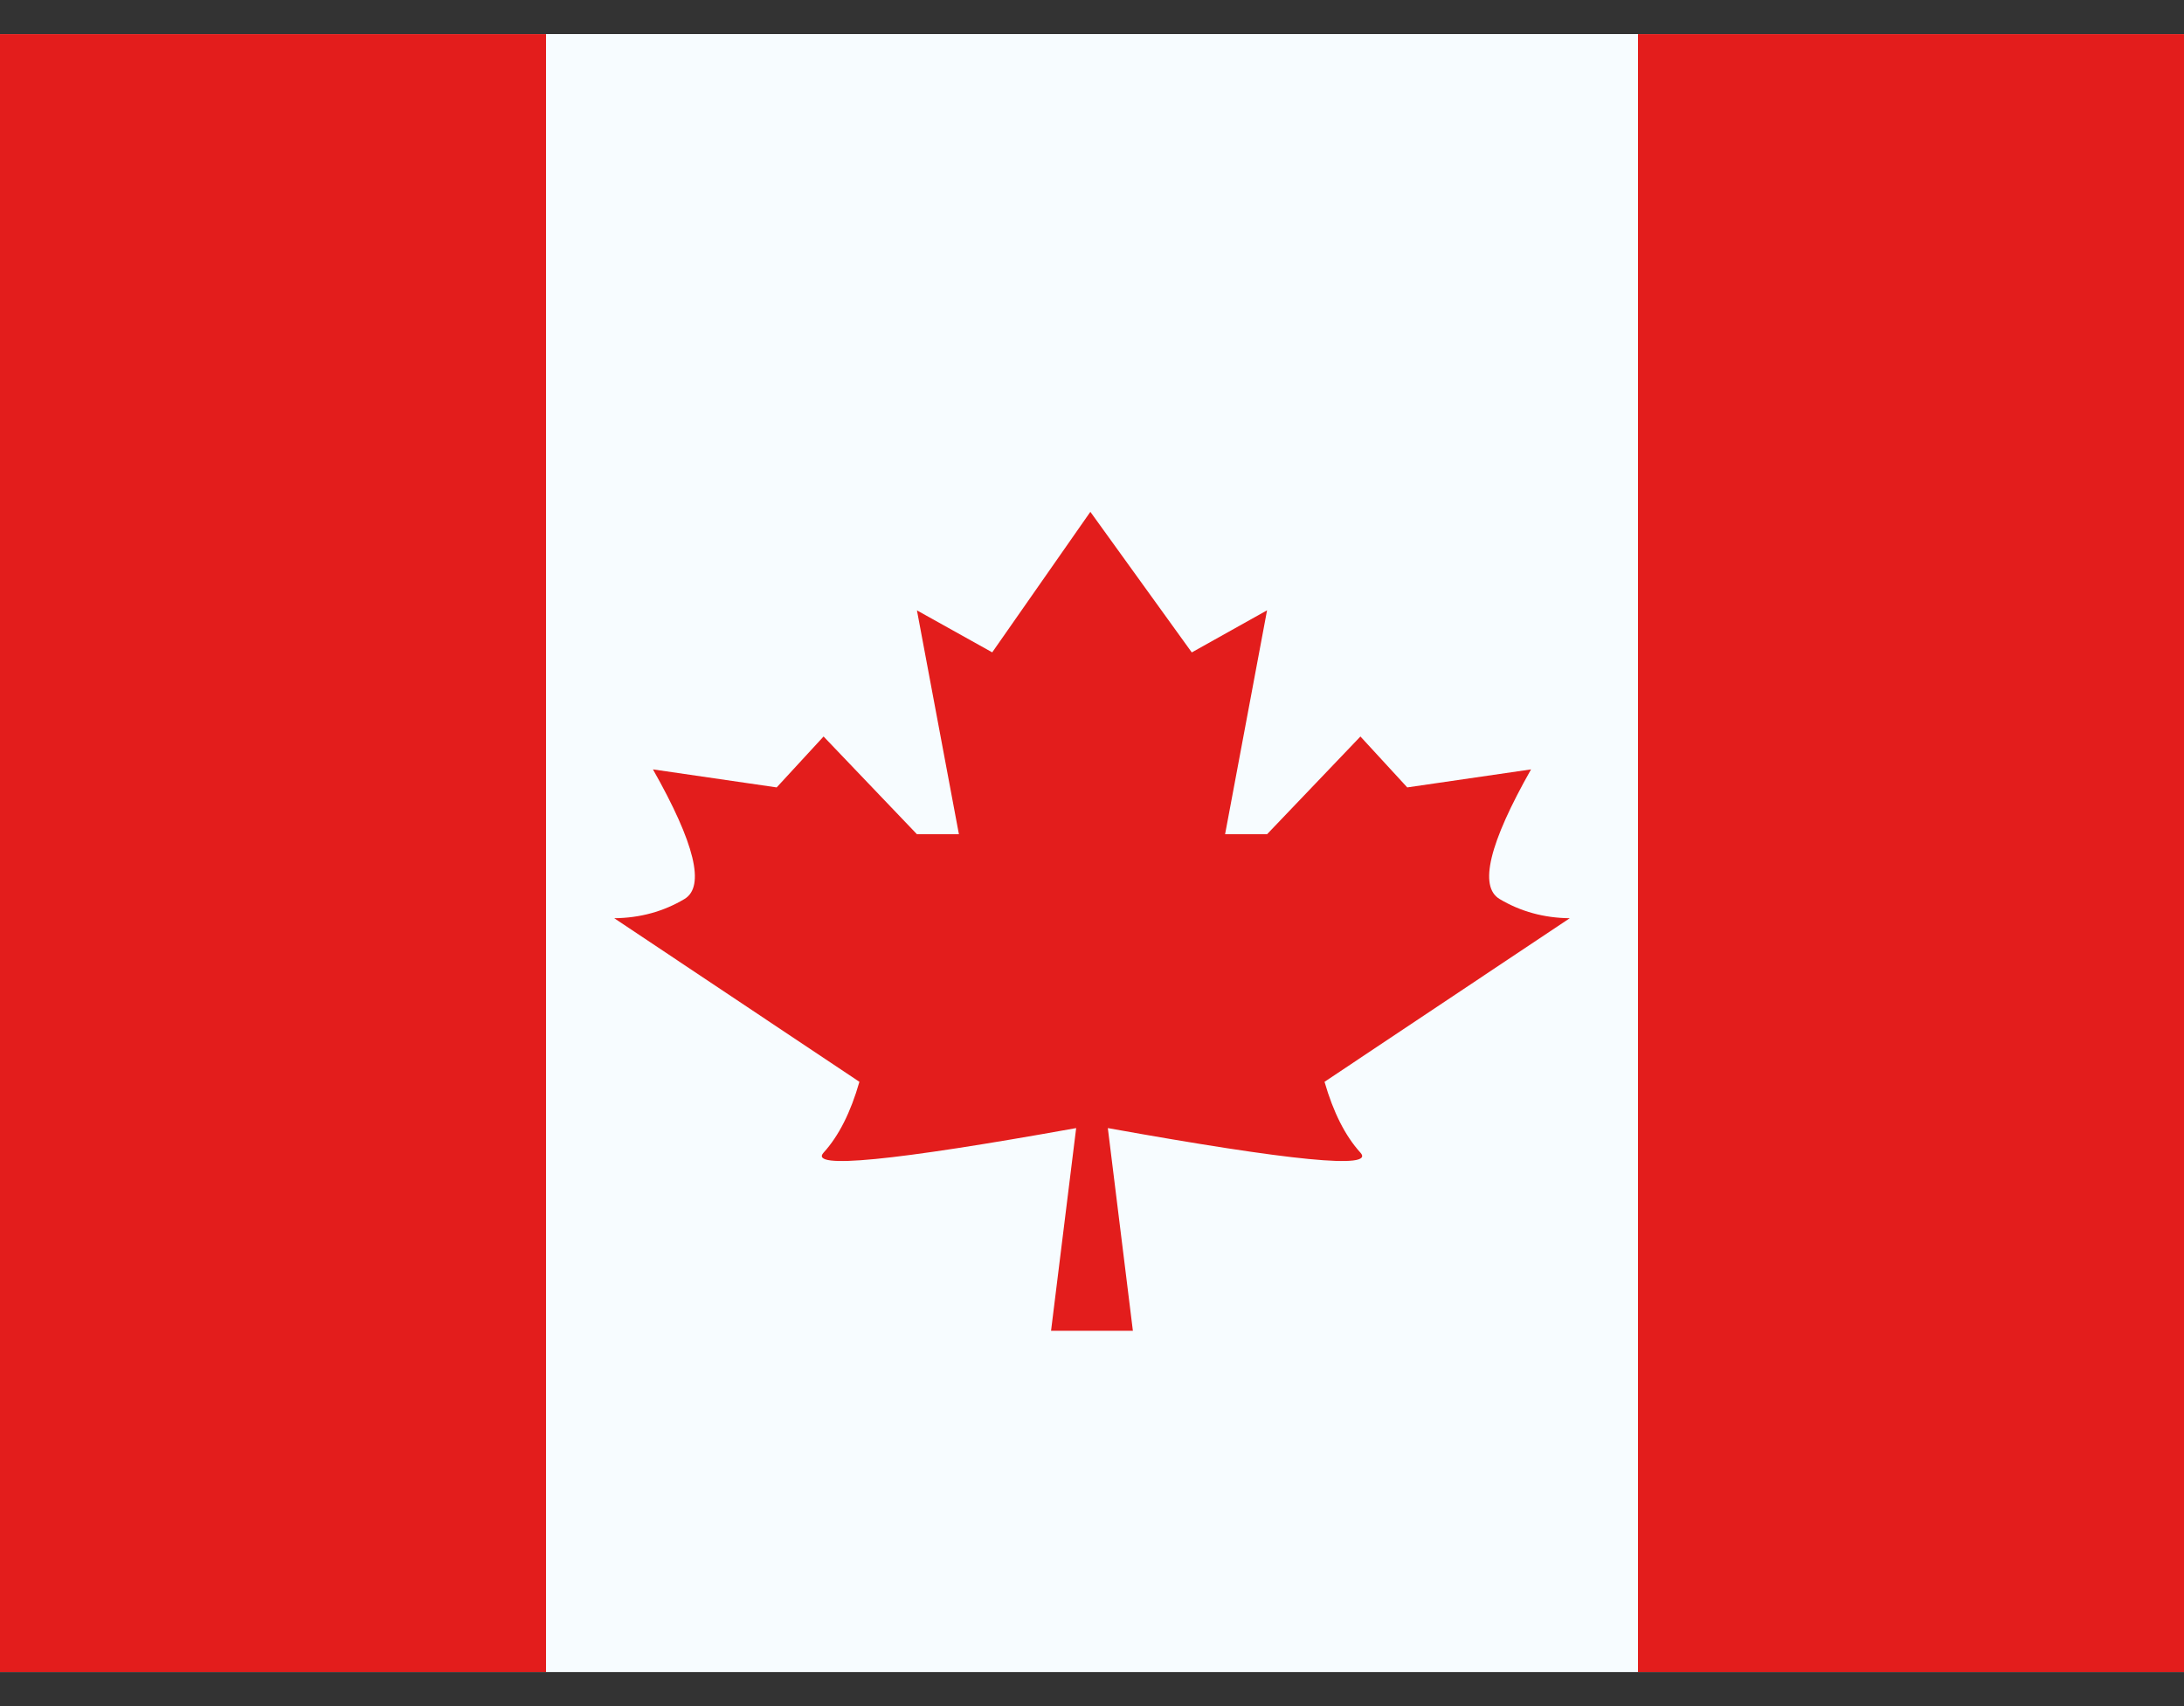 <svg xmlns="http://www.w3.org/2000/svg" width="32" height="25" fill="none"><rect width="100%" height="100%" fill="#333333" stroke="none"/><g clip-path="url(#a)"><rect width="32" height="24" fill="#fff" transform="translate(0 .5)"/><path fill="#F7FCFF" fill-rule="evenodd" d="M8 .5h16v24H8V.5Z" clip-rule="evenodd"/><path fill="#E31D1C" fill-rule="evenodd" d="m15.976 7.5.024 12h-.6l.368-2.97c-2.69.484-3.924.604-3.701.36.222-.244.397-.59.525-1.038L9 13.455c.378-.004.72-.098 1.028-.281.307-.183.153-.816-.461-1.9l1.813.264.687-.746 1.368 1.432h.615l-.615-3.28 1.103.615L15.976 7.5Zm0 0 1.486 2.06 1.103-.617-.615 3.281h.615l1.368-1.432.686.746 1.814-.264c-.614 1.084-.768 1.717-.46 1.9.307.183.65.277 1.027.281l-3.593 2.397c.129.448.304.794.526 1.038.223.244-1.011.124-3.701-.36l.367 2.97H16l-.024-12ZM24 .5h8v24h-8V.5ZM0 .5h8v24H0V.5Z" clip-rule="evenodd"/></g><defs><clipPath id="a"><rect width="32" height="24" fill="#fff" transform="translate(0 .5)"/></clipPath></defs></svg>